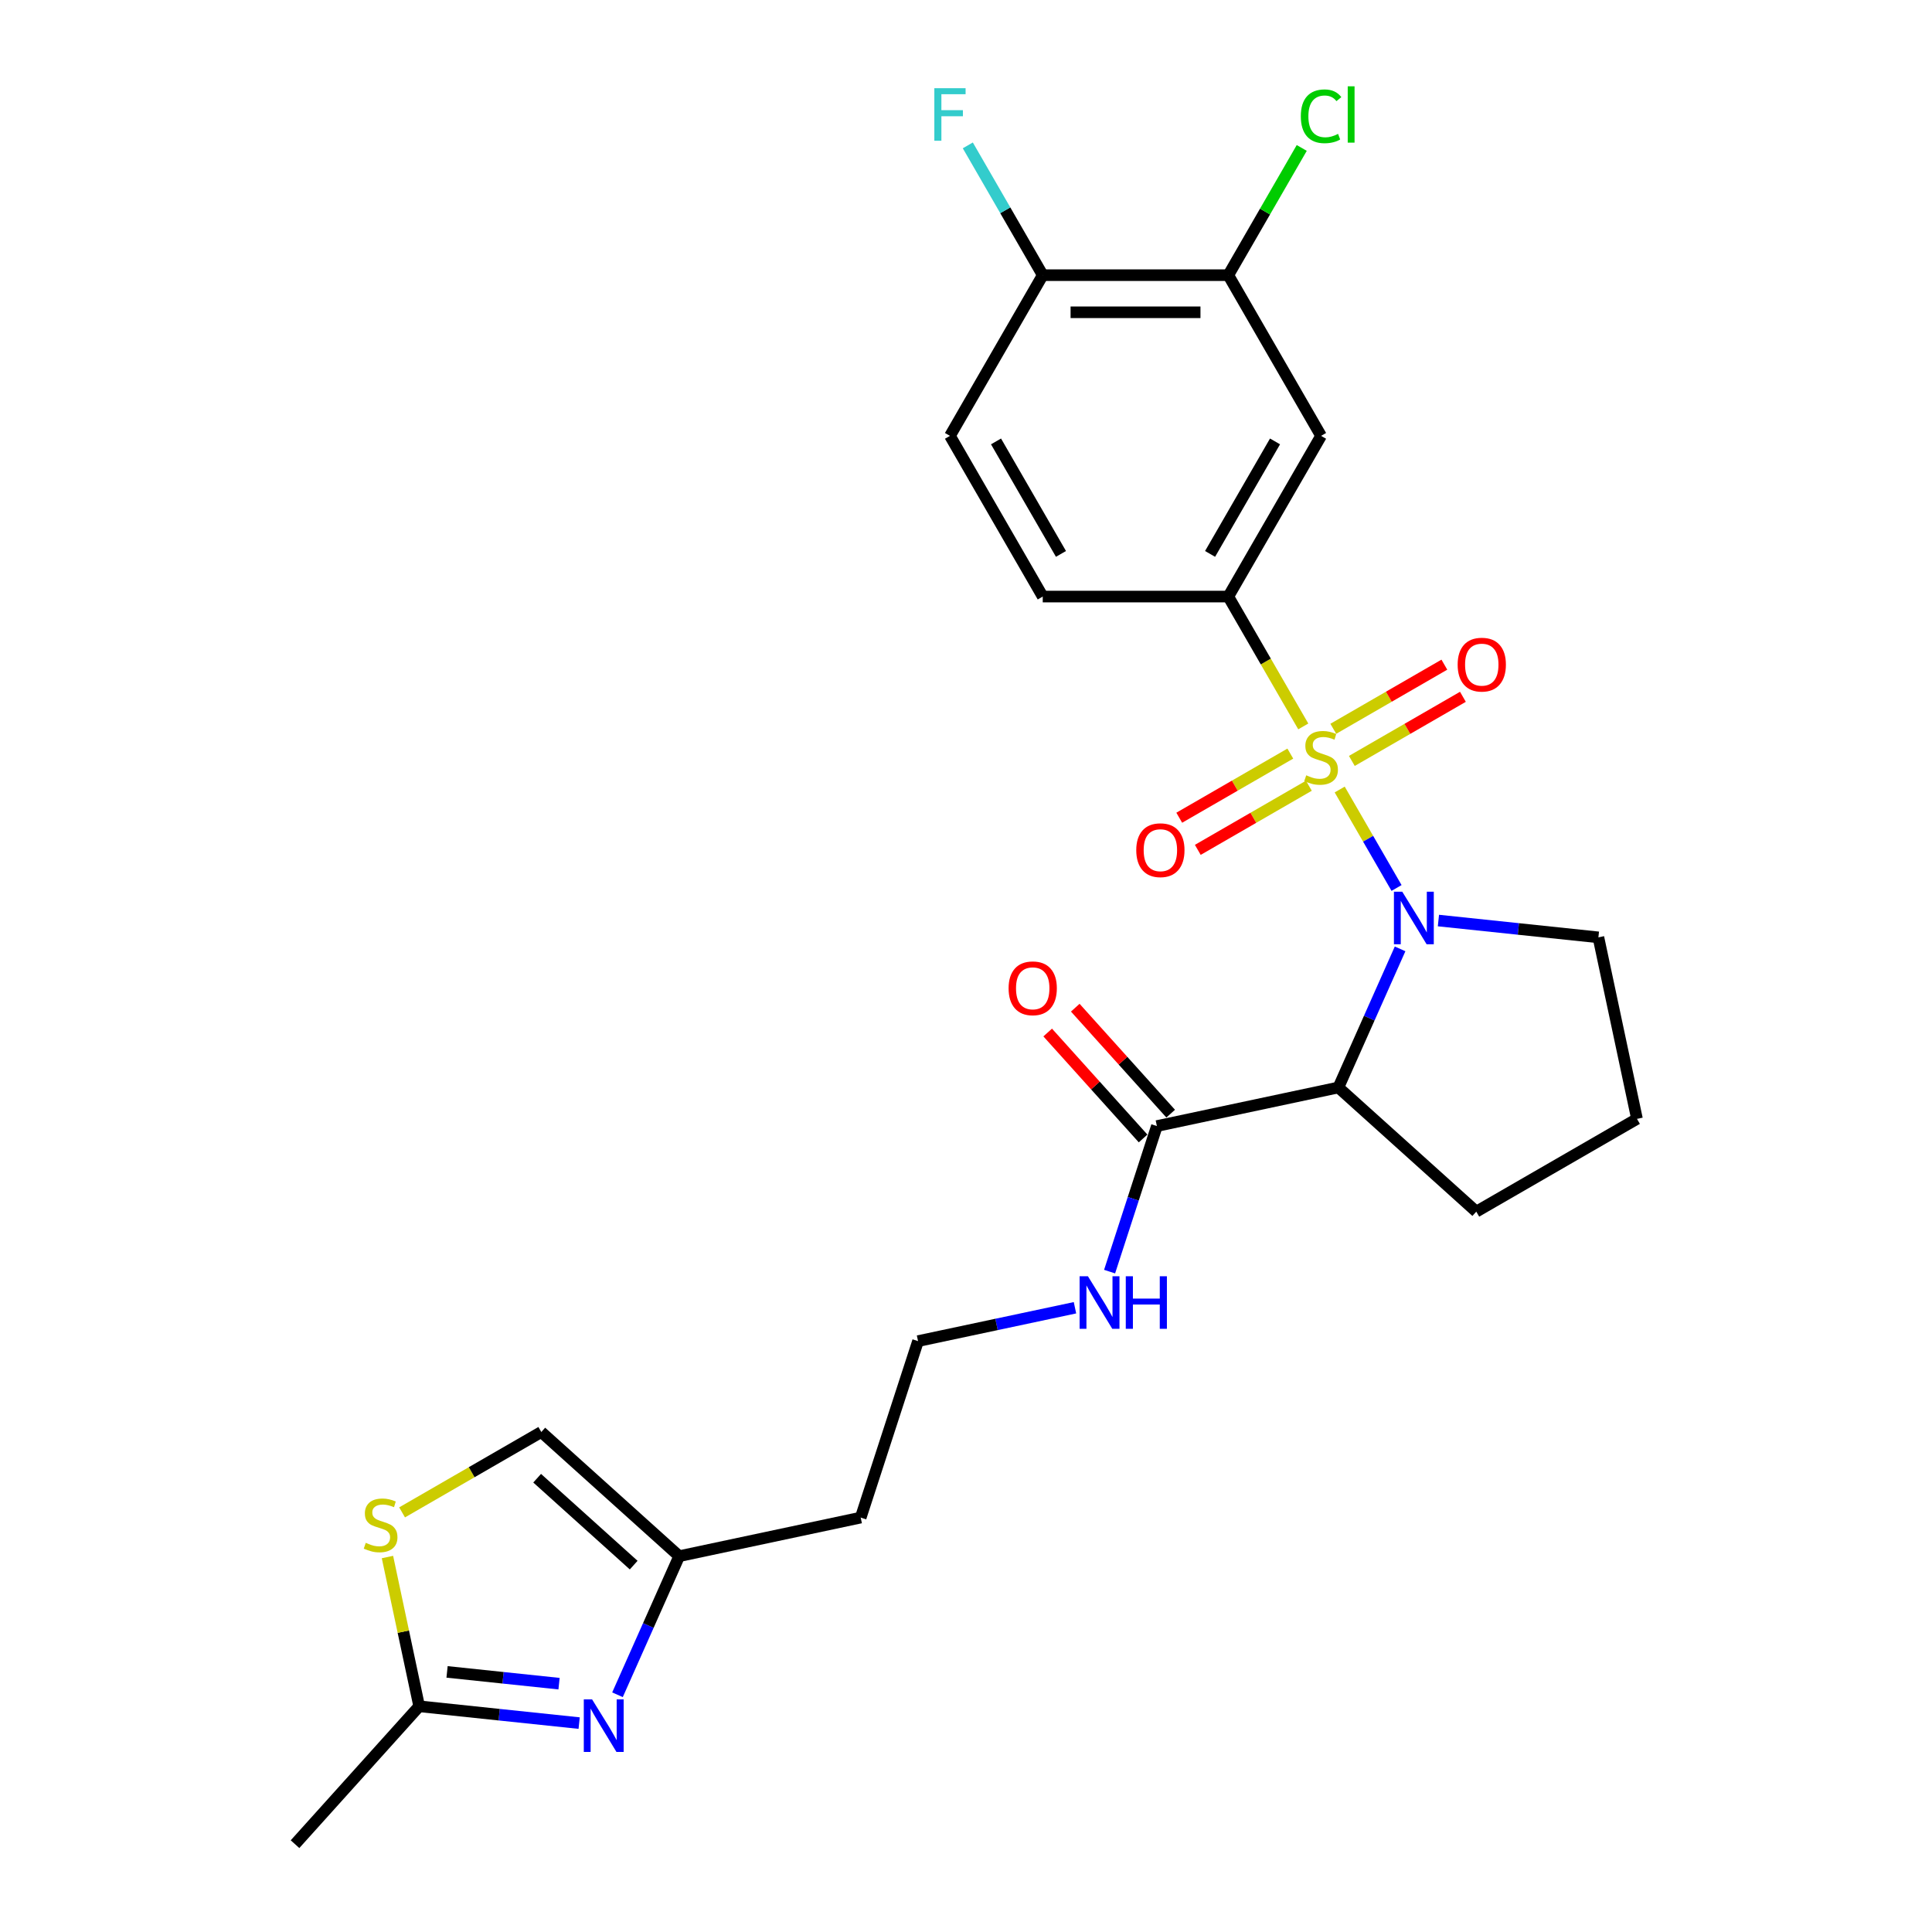 <?xml version='1.0' encoding='iso-8859-1'?>
<svg version='1.1' baseProfile='full'
              xmlns='http://www.w3.org/2000/svg'
                      xmlns:rdkit='http://www.rdkit.org/xml'
                      xmlns:xlink='http://www.w3.org/1999/xlink'
                  xml:space='preserve'
width='1000px' height='1000px' viewBox='0 0 1000 1000'>
<!-- END OF HEADER -->
<rect style='opacity:1.0;fill:#FFFFFF;stroke:none' width='1000' height='1000' x='0' y='0'> </rect>
<path class='bond-0' d='M 693.426,408.651 L 708.139,434.134' style='fill:none;fill-rule:evenodd;stroke:#CCCC00;stroke-width:6px;stroke-linecap:butt;stroke-linejoin:miter;stroke-opacity:1' />
<path class='bond-0' d='M 708.139,434.134 L 722.851,459.616' style='fill:none;fill-rule:evenodd;stroke:#0000FF;stroke-width:6px;stroke-linecap:butt;stroke-linejoin:miter;stroke-opacity:1' />
<path class='bond-2' d='M 674.573,375.996 L 655.17,342.389' style='fill:none;fill-rule:evenodd;stroke:#CCCC00;stroke-width:6px;stroke-linecap:butt;stroke-linejoin:miter;stroke-opacity:1' />
<path class='bond-2' d='M 655.17,342.389 L 635.767,308.782' style='fill:none;fill-rule:evenodd;stroke:#000000;stroke-width:6px;stroke-linecap:butt;stroke-linejoin:miter;stroke-opacity:1' />
<path class='bond-9' d='M 667.865,390.062 L 639.12,406.658' style='fill:none;fill-rule:evenodd;stroke:#CCCC00;stroke-width:6px;stroke-linecap:butt;stroke-linejoin:miter;stroke-opacity:1' />
<path class='bond-9' d='M 639.12,406.658 L 610.376,423.253' style='fill:none;fill-rule:evenodd;stroke:#FF0000;stroke-width:6px;stroke-linecap:butt;stroke-linejoin:miter;stroke-opacity:1' />
<path class='bond-9' d='M 677.469,406.697 L 648.725,423.293' style='fill:none;fill-rule:evenodd;stroke:#CCCC00;stroke-width:6px;stroke-linecap:butt;stroke-linejoin:miter;stroke-opacity:1' />
<path class='bond-9' d='M 648.725,423.293 L 619.98,439.889' style='fill:none;fill-rule:evenodd;stroke:#FF0000;stroke-width:6px;stroke-linecap:butt;stroke-linejoin:miter;stroke-opacity:1' />
<path class='bond-10' d='M 699.713,393.855 L 728.457,377.259' style='fill:none;fill-rule:evenodd;stroke:#CCCC00;stroke-width:6px;stroke-linecap:butt;stroke-linejoin:miter;stroke-opacity:1' />
<path class='bond-10' d='M 728.457,377.259 L 757.202,360.664' style='fill:none;fill-rule:evenodd;stroke:#FF0000;stroke-width:6px;stroke-linecap:butt;stroke-linejoin:miter;stroke-opacity:1' />
<path class='bond-10' d='M 690.109,377.22 L 718.853,360.624' style='fill:none;fill-rule:evenodd;stroke:#CCCC00;stroke-width:6px;stroke-linecap:butt;stroke-linejoin:miter;stroke-opacity:1' />
<path class='bond-10' d='M 718.853,360.624 L 747.598,344.028' style='fill:none;fill-rule:evenodd;stroke:#FF0000;stroke-width:6px;stroke-linecap:butt;stroke-linejoin:miter;stroke-opacity:1' />
<path class='bond-1' d='M 724.687,491.136 L 708.717,527.006' style='fill:none;fill-rule:evenodd;stroke:#0000FF;stroke-width:6px;stroke-linecap:butt;stroke-linejoin:miter;stroke-opacity:1' />
<path class='bond-1' d='M 708.717,527.006 L 692.746,562.876' style='fill:none;fill-rule:evenodd;stroke:#000000;stroke-width:6px;stroke-linecap:butt;stroke-linejoin:miter;stroke-opacity:1' />
<path class='bond-18' d='M 744.527,476.472 L 785.928,480.823' style='fill:none;fill-rule:evenodd;stroke:#0000FF;stroke-width:6px;stroke-linecap:butt;stroke-linejoin:miter;stroke-opacity:1' />
<path class='bond-18' d='M 785.928,480.823 L 827.329,485.175' style='fill:none;fill-rule:evenodd;stroke:#000000;stroke-width:6px;stroke-linecap:butt;stroke-linejoin:miter;stroke-opacity:1' />
<path class='bond-4' d='M 692.746,562.876 L 598.801,582.845' style='fill:none;fill-rule:evenodd;stroke:#000000;stroke-width:6px;stroke-linecap:butt;stroke-linejoin:miter;stroke-opacity:1' />
<path class='bond-21' d='M 692.746,562.876 L 764.121,627.142' style='fill:none;fill-rule:evenodd;stroke:#000000;stroke-width:6px;stroke-linecap:butt;stroke-linejoin:miter;stroke-opacity:1' />
<path class='bond-5' d='M 635.767,308.782 L 683.789,225.605' style='fill:none;fill-rule:evenodd;stroke:#000000;stroke-width:6px;stroke-linecap:butt;stroke-linejoin:miter;stroke-opacity:1' />
<path class='bond-5' d='M 626.335,286.701 L 659.95,228.477' style='fill:none;fill-rule:evenodd;stroke:#000000;stroke-width:6px;stroke-linecap:butt;stroke-linejoin:miter;stroke-opacity:1' />
<path class='bond-14' d='M 635.767,308.782 L 539.722,308.782' style='fill:none;fill-rule:evenodd;stroke:#000000;stroke-width:6px;stroke-linecap:butt;stroke-linejoin:miter;stroke-opacity:1' />
<path class='bond-3' d='M 319.611,877.209 L 335.581,841.339' style='fill:none;fill-rule:evenodd;stroke:#0000FF;stroke-width:6px;stroke-linecap:butt;stroke-linejoin:miter;stroke-opacity:1' />
<path class='bond-3' d='M 335.581,841.339 L 351.551,805.469' style='fill:none;fill-rule:evenodd;stroke:#000000;stroke-width:6px;stroke-linecap:butt;stroke-linejoin:miter;stroke-opacity:1' />
<path class='bond-6' d='M 299.77,891.873 L 258.369,887.522' style='fill:none;fill-rule:evenodd;stroke:#0000FF;stroke-width:6px;stroke-linecap:butt;stroke-linejoin:miter;stroke-opacity:1' />
<path class='bond-6' d='M 258.369,887.522 L 216.968,883.171' style='fill:none;fill-rule:evenodd;stroke:#000000;stroke-width:6px;stroke-linecap:butt;stroke-linejoin:miter;stroke-opacity:1' />
<path class='bond-6' d='M 289.358,871.464 L 260.377,868.418' style='fill:none;fill-rule:evenodd;stroke:#0000FF;stroke-width:6px;stroke-linecap:butt;stroke-linejoin:miter;stroke-opacity:1' />
<path class='bond-6' d='M 260.377,868.418 L 231.397,865.372' style='fill:none;fill-rule:evenodd;stroke:#000000;stroke-width:6px;stroke-linecap:butt;stroke-linejoin:miter;stroke-opacity:1' />
<path class='bond-15' d='M 605.938,576.418 L 581.249,548.998' style='fill:none;fill-rule:evenodd;stroke:#000000;stroke-width:6px;stroke-linecap:butt;stroke-linejoin:miter;stroke-opacity:1' />
<path class='bond-15' d='M 581.249,548.998 L 556.559,521.577' style='fill:none;fill-rule:evenodd;stroke:#FF0000;stroke-width:6px;stroke-linecap:butt;stroke-linejoin:miter;stroke-opacity:1' />
<path class='bond-15' d='M 591.663,589.271 L 566.974,561.851' style='fill:none;fill-rule:evenodd;stroke:#000000;stroke-width:6px;stroke-linecap:butt;stroke-linejoin:miter;stroke-opacity:1' />
<path class='bond-15' d='M 566.974,561.851 L 542.284,534.43' style='fill:none;fill-rule:evenodd;stroke:#FF0000;stroke-width:6px;stroke-linecap:butt;stroke-linejoin:miter;stroke-opacity:1' />
<path class='bond-16' d='M 598.801,582.845 L 586.561,620.516' style='fill:none;fill-rule:evenodd;stroke:#000000;stroke-width:6px;stroke-linecap:butt;stroke-linejoin:miter;stroke-opacity:1' />
<path class='bond-16' d='M 586.561,620.516 L 574.32,658.187' style='fill:none;fill-rule:evenodd;stroke:#0000FF;stroke-width:6px;stroke-linecap:butt;stroke-linejoin:miter;stroke-opacity:1' />
<path class='bond-11' d='M 683.789,225.605 L 635.767,142.428' style='fill:none;fill-rule:evenodd;stroke:#000000;stroke-width:6px;stroke-linecap:butt;stroke-linejoin:miter;stroke-opacity:1' />
<path class='bond-25' d='M 216.968,883.171 L 152.702,954.545' style='fill:none;fill-rule:evenodd;stroke:#000000;stroke-width:6px;stroke-linecap:butt;stroke-linejoin:miter;stroke-opacity:1' />
<path class='bond-28' d='M 216.968,883.171 L 208.758,844.544' style='fill:none;fill-rule:evenodd;stroke:#000000;stroke-width:6px;stroke-linecap:butt;stroke-linejoin:miter;stroke-opacity:1' />
<path class='bond-28' d='M 208.758,844.544 L 200.548,805.918' style='fill:none;fill-rule:evenodd;stroke:#CCCC00;stroke-width:6px;stroke-linecap:butt;stroke-linejoin:miter;stroke-opacity:1' />
<path class='bond-7' d='M 208.122,782.804 L 244.149,762.004' style='fill:none;fill-rule:evenodd;stroke:#CCCC00;stroke-width:6px;stroke-linecap:butt;stroke-linejoin:miter;stroke-opacity:1' />
<path class='bond-7' d='M 244.149,762.004 L 280.176,741.203' style='fill:none;fill-rule:evenodd;stroke:#000000;stroke-width:6px;stroke-linecap:butt;stroke-linejoin:miter;stroke-opacity:1' />
<path class='bond-8' d='M 351.551,805.469 L 445.497,785.501' style='fill:none;fill-rule:evenodd;stroke:#000000;stroke-width:6px;stroke-linecap:butt;stroke-linejoin:miter;stroke-opacity:1' />
<path class='bond-12' d='M 351.551,805.469 L 280.176,741.203' style='fill:none;fill-rule:evenodd;stroke:#000000;stroke-width:6px;stroke-linecap:butt;stroke-linejoin:miter;stroke-opacity:1' />
<path class='bond-12' d='M 327.992,810.104 L 278.029,765.118' style='fill:none;fill-rule:evenodd;stroke:#000000;stroke-width:6px;stroke-linecap:butt;stroke-linejoin:miter;stroke-opacity:1' />
<path class='bond-20' d='M 635.767,142.428 L 654.776,109.503' style='fill:none;fill-rule:evenodd;stroke:#000000;stroke-width:6px;stroke-linecap:butt;stroke-linejoin:miter;stroke-opacity:1' />
<path class='bond-20' d='M 654.776,109.503 L 673.785,76.578' style='fill:none;fill-rule:evenodd;stroke:#00CC00;stroke-width:6px;stroke-linecap:butt;stroke-linejoin:miter;stroke-opacity:1' />
<path class='bond-27' d='M 635.767,142.428 L 539.722,142.428' style='fill:none;fill-rule:evenodd;stroke:#000000;stroke-width:6px;stroke-linecap:butt;stroke-linejoin:miter;stroke-opacity:1' />
<path class='bond-27' d='M 621.36,161.637 L 554.129,161.637' style='fill:none;fill-rule:evenodd;stroke:#000000;stroke-width:6px;stroke-linecap:butt;stroke-linejoin:miter;stroke-opacity:1' />
<path class='bond-13' d='M 539.722,142.428 L 491.7,225.605' style='fill:none;fill-rule:evenodd;stroke:#000000;stroke-width:6px;stroke-linecap:butt;stroke-linejoin:miter;stroke-opacity:1' />
<path class='bond-22' d='M 539.722,142.428 L 520.33,108.84' style='fill:none;fill-rule:evenodd;stroke:#000000;stroke-width:6px;stroke-linecap:butt;stroke-linejoin:miter;stroke-opacity:1' />
<path class='bond-22' d='M 520.33,108.84 L 500.938,75.252' style='fill:none;fill-rule:evenodd;stroke:#33CCCC;stroke-width:6px;stroke-linecap:butt;stroke-linejoin:miter;stroke-opacity:1' />
<path class='bond-17' d='M 539.722,308.782 L 491.7,225.605' style='fill:none;fill-rule:evenodd;stroke:#000000;stroke-width:6px;stroke-linecap:butt;stroke-linejoin:miter;stroke-opacity:1' />
<path class='bond-17' d='M 549.154,286.701 L 515.539,228.477' style='fill:none;fill-rule:evenodd;stroke:#000000;stroke-width:6px;stroke-linecap:butt;stroke-linejoin:miter;stroke-opacity:1' />
<path class='bond-23' d='M 556.405,676.891 L 515.791,685.524' style='fill:none;fill-rule:evenodd;stroke:#0000FF;stroke-width:6px;stroke-linecap:butt;stroke-linejoin:miter;stroke-opacity:1' />
<path class='bond-23' d='M 515.791,685.524 L 475.176,694.157' style='fill:none;fill-rule:evenodd;stroke:#000000;stroke-width:6px;stroke-linecap:butt;stroke-linejoin:miter;stroke-opacity:1' />
<path class='bond-24' d='M 827.329,485.175 L 847.298,579.12' style='fill:none;fill-rule:evenodd;stroke:#000000;stroke-width:6px;stroke-linecap:butt;stroke-linejoin:miter;stroke-opacity:1' />
<path class='bond-19' d='M 445.497,785.501 L 475.176,694.157' style='fill:none;fill-rule:evenodd;stroke:#000000;stroke-width:6px;stroke-linecap:butt;stroke-linejoin:miter;stroke-opacity:1' />
<path class='bond-26' d='M 764.121,627.142 L 847.298,579.12' style='fill:none;fill-rule:evenodd;stroke:#000000;stroke-width:6px;stroke-linecap:butt;stroke-linejoin:miter;stroke-opacity:1' />
<path  class='atom-0' d='M 676.105 401.294
Q 676.413 401.409, 677.68 401.947
Q 678.948 402.485, 680.331 402.831
Q 681.753 403.138, 683.136 403.138
Q 685.71 403.138, 687.208 401.909
Q 688.706 400.641, 688.706 398.451
Q 688.706 396.953, 687.938 396.031
Q 687.208 395.109, 686.055 394.609
Q 684.903 394.11, 682.982 393.534
Q 680.562 392.804, 679.102 392.112
Q 677.68 391.421, 676.643 389.961
Q 675.644 388.501, 675.644 386.042
Q 675.644 382.623, 677.949 380.51
Q 680.293 378.397, 684.903 378.397
Q 688.053 378.397, 691.626 379.895
L 690.742 382.853
Q 687.477 381.509, 685.018 381.509
Q 682.367 381.509, 680.907 382.623
Q 679.448 383.699, 679.486 385.581
Q 679.486 387.041, 680.216 387.925
Q 680.984 388.808, 682.06 389.308
Q 683.174 389.807, 685.018 390.383
Q 687.477 391.152, 688.937 391.92
Q 690.397 392.688, 691.434 394.264
Q 692.51 395.8, 692.51 398.451
Q 692.51 402.216, 689.974 404.252
Q 687.477 406.25, 683.289 406.25
Q 680.869 406.25, 679.025 405.712
Q 677.219 405.213, 675.068 404.329
L 676.105 401.294
' fill='#CCCC00'/>
<path  class='atom-1' d='M 725.799 461.535
L 734.711 475.942
Q 735.595 477.363, 737.017 479.937
Q 738.438 482.511, 738.515 482.665
L 738.515 461.535
L 742.126 461.535
L 742.126 488.735
L 738.4 488.735
L 728.834 472.984
Q 727.719 471.14, 726.528 469.027
Q 725.376 466.914, 725.03 466.261
L 725.03 488.735
L 721.496 488.735
L 721.496 461.535
L 725.799 461.535
' fill='#0000FF'/>
<path  class='atom-4' d='M 306.474 879.61
L 315.387 894.017
Q 316.271 895.438, 317.692 898.012
Q 319.114 900.586, 319.19 900.74
L 319.19 879.61
L 322.802 879.61
L 322.802 906.81
L 319.075 906.81
L 309.509 891.059
Q 308.395 889.215, 307.204 887.102
Q 306.052 884.989, 305.706 884.336
L 305.706 906.81
L 302.171 906.81
L 302.171 879.61
L 306.474 879.61
' fill='#0000FF'/>
<path  class='atom-8' d='M 189.316 798.561
Q 189.623 798.676, 190.891 799.214
Q 192.159 799.752, 193.542 800.097
Q 194.964 800.405, 196.347 800.405
Q 198.921 800.405, 200.419 799.175
Q 201.917 797.908, 201.917 795.718
Q 201.917 794.22, 201.149 793.297
Q 200.419 792.375, 199.266 791.876
Q 198.114 791.377, 196.193 790.8
Q 193.773 790.07, 192.313 789.379
Q 190.891 788.687, 189.854 787.227
Q 188.855 785.768, 188.855 783.309
Q 188.855 779.89, 191.16 777.777
Q 193.504 775.664, 198.114 775.664
Q 201.264 775.664, 204.837 777.162
L 203.953 780.12
Q 200.688 778.776, 198.229 778.776
Q 195.578 778.776, 194.118 779.89
Q 192.658 780.965, 192.697 782.848
Q 192.697 784.308, 193.427 785.191
Q 194.195 786.075, 195.271 786.574
Q 196.385 787.074, 198.229 787.65
Q 200.688 788.418, 202.148 789.187
Q 203.608 789.955, 204.645 791.53
Q 205.72 793.067, 205.72 795.718
Q 205.72 799.483, 203.185 801.519
Q 200.688 803.517, 196.5 803.517
Q 194.08 803.517, 192.236 802.979
Q 190.43 802.479, 188.279 801.596
L 189.316 798.561
' fill='#CCCC00'/>
<path  class='atom-10' d='M 588.126 440.057
Q 588.126 433.526, 591.353 429.877
Q 594.58 426.227, 600.612 426.227
Q 606.644 426.227, 609.871 429.877
Q 613.098 433.526, 613.098 440.057
Q 613.098 446.665, 609.832 450.43
Q 606.567 454.157, 600.612 454.157
Q 594.619 454.157, 591.353 450.43
Q 588.126 446.704, 588.126 440.057
M 600.612 451.083
Q 604.761 451.083, 606.989 448.317
Q 609.256 445.513, 609.256 440.057
Q 609.256 434.717, 606.989 432.028
Q 604.761 429.3, 600.612 429.3
Q 596.463 429.3, 594.196 431.99
Q 591.968 434.679, 591.968 440.057
Q 591.968 445.551, 594.196 448.317
Q 596.463 451.083, 600.612 451.083
' fill='#FF0000'/>
<path  class='atom-11' d='M 754.48 344.013
Q 754.48 337.482, 757.707 333.832
Q 760.934 330.183, 766.966 330.183
Q 772.997 330.183, 776.224 333.832
Q 779.451 337.482, 779.451 344.013
Q 779.451 350.621, 776.186 354.386
Q 772.92 358.112, 766.966 358.112
Q 760.972 358.112, 757.707 354.386
Q 754.48 350.659, 754.48 344.013
M 766.966 355.039
Q 771.115 355.039, 773.343 352.273
Q 775.61 349.468, 775.61 344.013
Q 775.61 338.673, 773.343 335.984
Q 771.115 333.256, 766.966 333.256
Q 762.816 333.256, 760.55 335.945
Q 758.322 338.635, 758.322 344.013
Q 758.322 349.507, 760.55 352.273
Q 762.816 355.039, 766.966 355.039
' fill='#FF0000'/>
<path  class='atom-16' d='M 522.049 511.547
Q 522.049 505.016, 525.276 501.366
Q 528.503 497.716, 534.535 497.716
Q 540.566 497.716, 543.793 501.366
Q 547.02 505.016, 547.02 511.547
Q 547.02 518.155, 543.755 521.92
Q 540.489 525.646, 534.535 525.646
Q 528.541 525.646, 525.276 521.92
Q 522.049 518.193, 522.049 511.547
M 534.535 522.573
Q 538.684 522.573, 540.912 519.807
Q 543.179 517.002, 543.179 511.547
Q 543.179 506.207, 540.912 503.517
Q 538.684 500.79, 534.535 500.79
Q 530.385 500.79, 528.119 503.479
Q 525.891 506.168, 525.891 511.547
Q 525.891 517.041, 528.119 519.807
Q 530.385 522.573, 534.535 522.573
' fill='#FF0000'/>
<path  class='atom-17' d='M 563.109 660.588
L 572.022 674.995
Q 572.906 676.416, 574.327 678.99
Q 575.748 681.564, 575.825 681.718
L 575.825 660.588
L 579.437 660.588
L 579.437 687.788
L 575.71 687.788
L 566.144 672.037
Q 565.03 670.193, 563.839 668.08
Q 562.686 665.967, 562.341 665.314
L 562.341 687.788
L 558.806 687.788
L 558.806 660.588
L 563.109 660.588
' fill='#0000FF'/>
<path  class='atom-17' d='M 582.702 660.588
L 586.39 660.588
L 586.39 672.152
L 600.297 672.152
L 600.297 660.588
L 603.986 660.588
L 603.986 687.788
L 600.297 687.788
L 600.297 675.226
L 586.39 675.226
L 586.39 687.788
L 582.702 687.788
L 582.702 660.588
' fill='#0000FF'/>
<path  class='atom-21' d='M 673.301 60.193
Q 673.301 53.431, 676.451 49.897
Q 679.64 46.324, 685.671 46.324
Q 691.28 46.324, 694.277 50.281
L 691.741 52.355
Q 689.551 49.474, 685.671 49.474
Q 681.561 49.474, 679.371 52.24
Q 677.219 54.968, 677.219 60.193
Q 677.219 65.571, 679.448 68.337
Q 681.714 71.103, 686.094 71.103
Q 689.09 71.103, 692.586 69.298
L 693.662 72.179
Q 692.241 73.101, 690.089 73.639
Q 687.938 74.177, 685.556 74.177
Q 679.64 74.177, 676.451 70.565
Q 673.301 66.954, 673.301 60.193
' fill='#00CC00'/>
<path  class='atom-21' d='M 697.581 44.672
L 701.115 44.672
L 701.115 73.831
L 697.581 73.831
L 697.581 44.672
' fill='#00CC00'/>
<path  class='atom-23' d='M 483.613 45.651
L 499.787 45.651
L 499.787 48.763
L 487.263 48.763
L 487.263 57.023
L 498.404 57.023
L 498.404 60.173
L 487.263 60.173
L 487.263 72.851
L 483.613 72.851
L 483.613 45.651
' fill='#33CCCC'/>
</svg>
